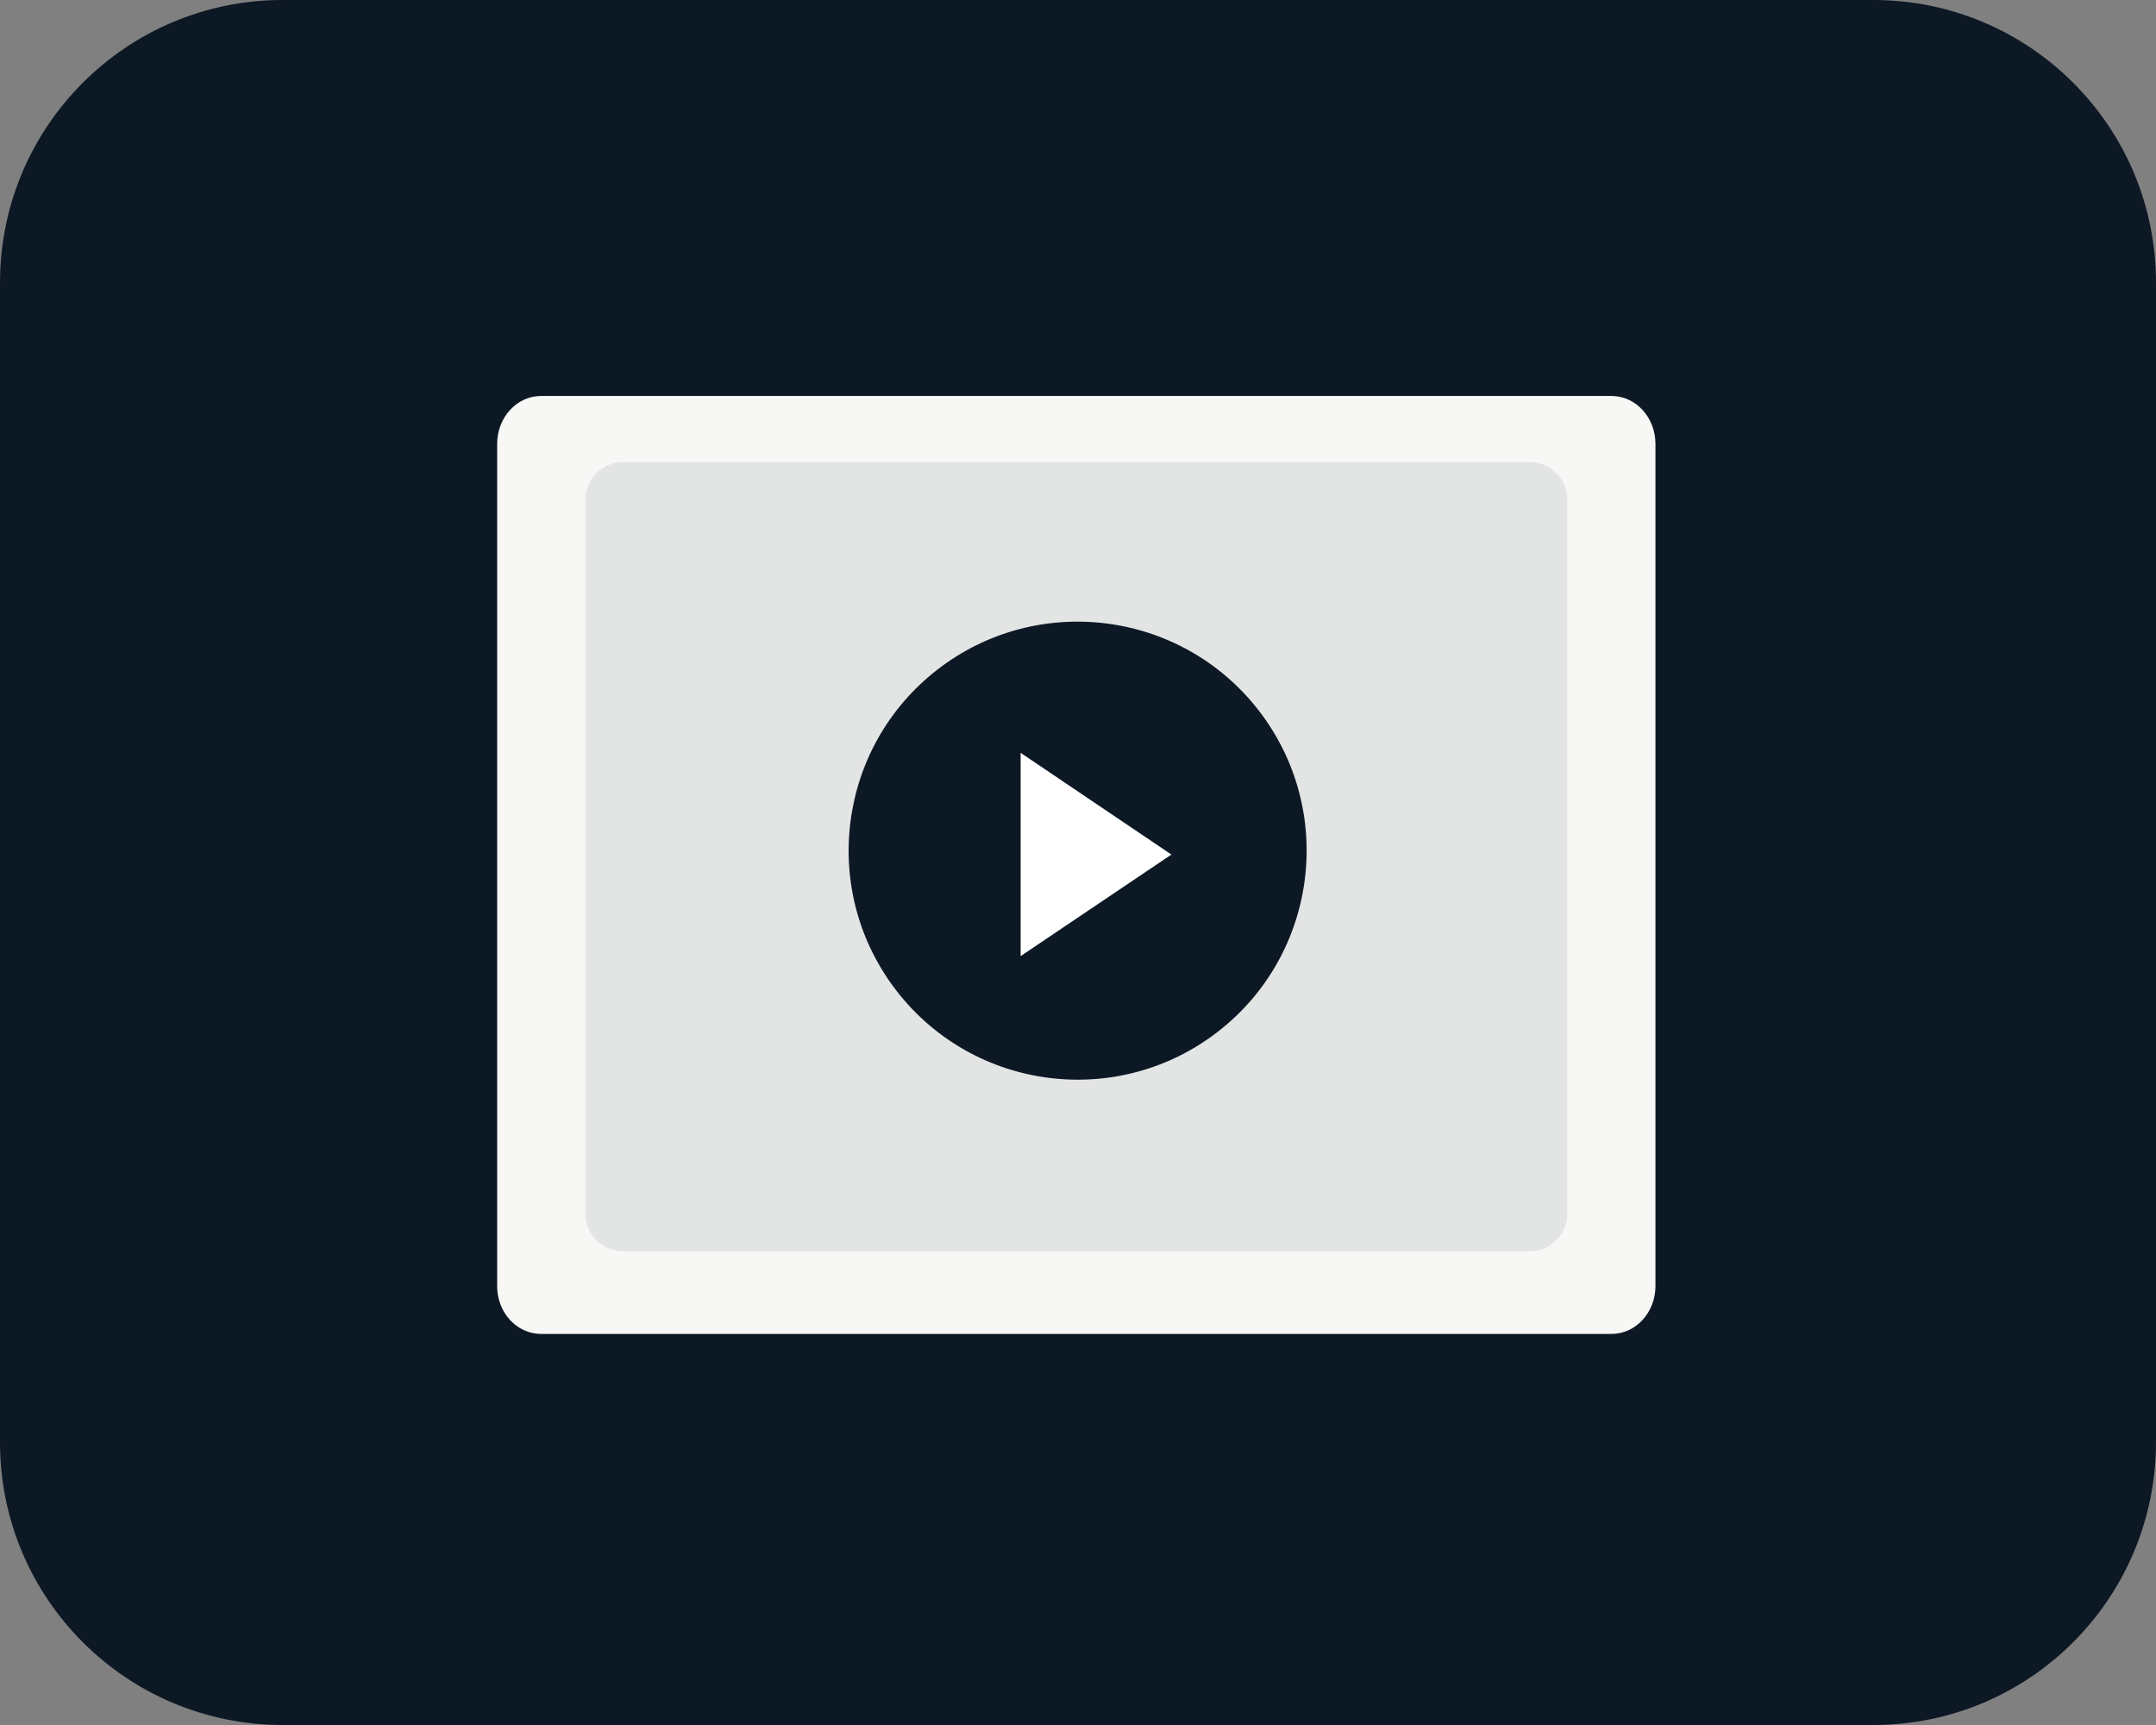 <?xml version="1.0" encoding="UTF-8" standalone="no"?>
<!-- Generator: Adobe Illustrator 24.3.0, SVG Export Plug-In . SVG Version: 6.00 Build 0)  -->

<svg
   version="1.1"
   id="Layer_1"
   x="0px"
   y="0px"
   viewBox="0 0 200 160"
   xml:space="preserve"
   sodipodi:docname="3.svg"
   xmlns:sodipodi="http://sodipodi.sourceforge.net/DTD/sodipodi-0.dtd"
   xmlns="http://www.w3.org/2000/svg"
   xmlns:svg="http://www.w3.org/2000/svg"><rect x="0" y="0" width="200" height="160" fill="#808080" stroke="none"/><defs
   id="defs21" /><sodipodi:namedview
   id="namedview19"
   pagecolor="#ffffff"
   bordercolor="#666666"
   borderopacity="1.0"
   showgrid="false" />
<style
   type="text/css"
   id="style2">
	.st0{fill:#0D1825;}
	.st1{fill:#F7F7F5;}
	.st2{opacity:0.5;}
	.st3{fill:#D0D1D3;}
	.st4{fill:#FFFFFF;}
</style>
<path
   class="st0"
   d="M 173.78,160 H 26.22 C 11.744,160 0,148.271 0,133.781 V 26.219 C 0,11.744 11.729,0 26.22,0 H 173.78 C 188.256,0 200,11.729 200,26.219 V 133.781 C 199.985,148.271 188.256,160 173.78,160 Z"
   id="path4"
   style="stroke-width:1.517" />
<g
   id="g12"
   transform="matrix(1.517,0,0,1.517,-538.26,-372.302)">
	<path
   class="st1"
   d="m 453.36,326.98 h -65.45 c -0.55,0 -1.06,-0.18 -1.48,-0.48 -0.73,-0.52 -1.21,-1.42 -1.21,-2.45 v -51.49 c 0,-1.62 1.2,-2.93 2.69,-2.93 h 65.45 c 1.49,0 2.69,1.31 2.69,2.93 v 51.49 c 0,1.62 -1.2,2.93 -2.69,2.93 z"
   id="path6" />
	<g
   class="st2"
   id="g10">
		<path
   class="st3"
   d="M 448.38,321.92 H 392.9 c -0.46,0 -0.89,-0.14 -1.25,-0.38 -0.62,-0.41 -1.03,-1.11 -1.03,-1.9 v -43.68 c 0,-1.26 1.02,-2.28 2.28,-2.28 h 55.48 c 1.26,0 2.28,1.02 2.28,2.28 v 43.68 c 0,1.26 -1.02,2.28 -2.28,2.28 z"
   id="path8" />
	</g>
</g>
<ellipse
   transform="matrix(0.79,-0.613,0.613,0.79,0,0)"
   class="st0"
   cx="30.61"
   cy="123.628"
   rx="21.243"
   ry="21.243"
   id="ellipse14"
   style="stroke-width:1.517" />
<polygon
   class="st4"
   points="417.23,303.88 426.45,297.67 417.23,291.45 "
   id="polygon16"
   transform="matrix(1.517,0,0,1.517,-538.26,-372.302)" />
</svg>